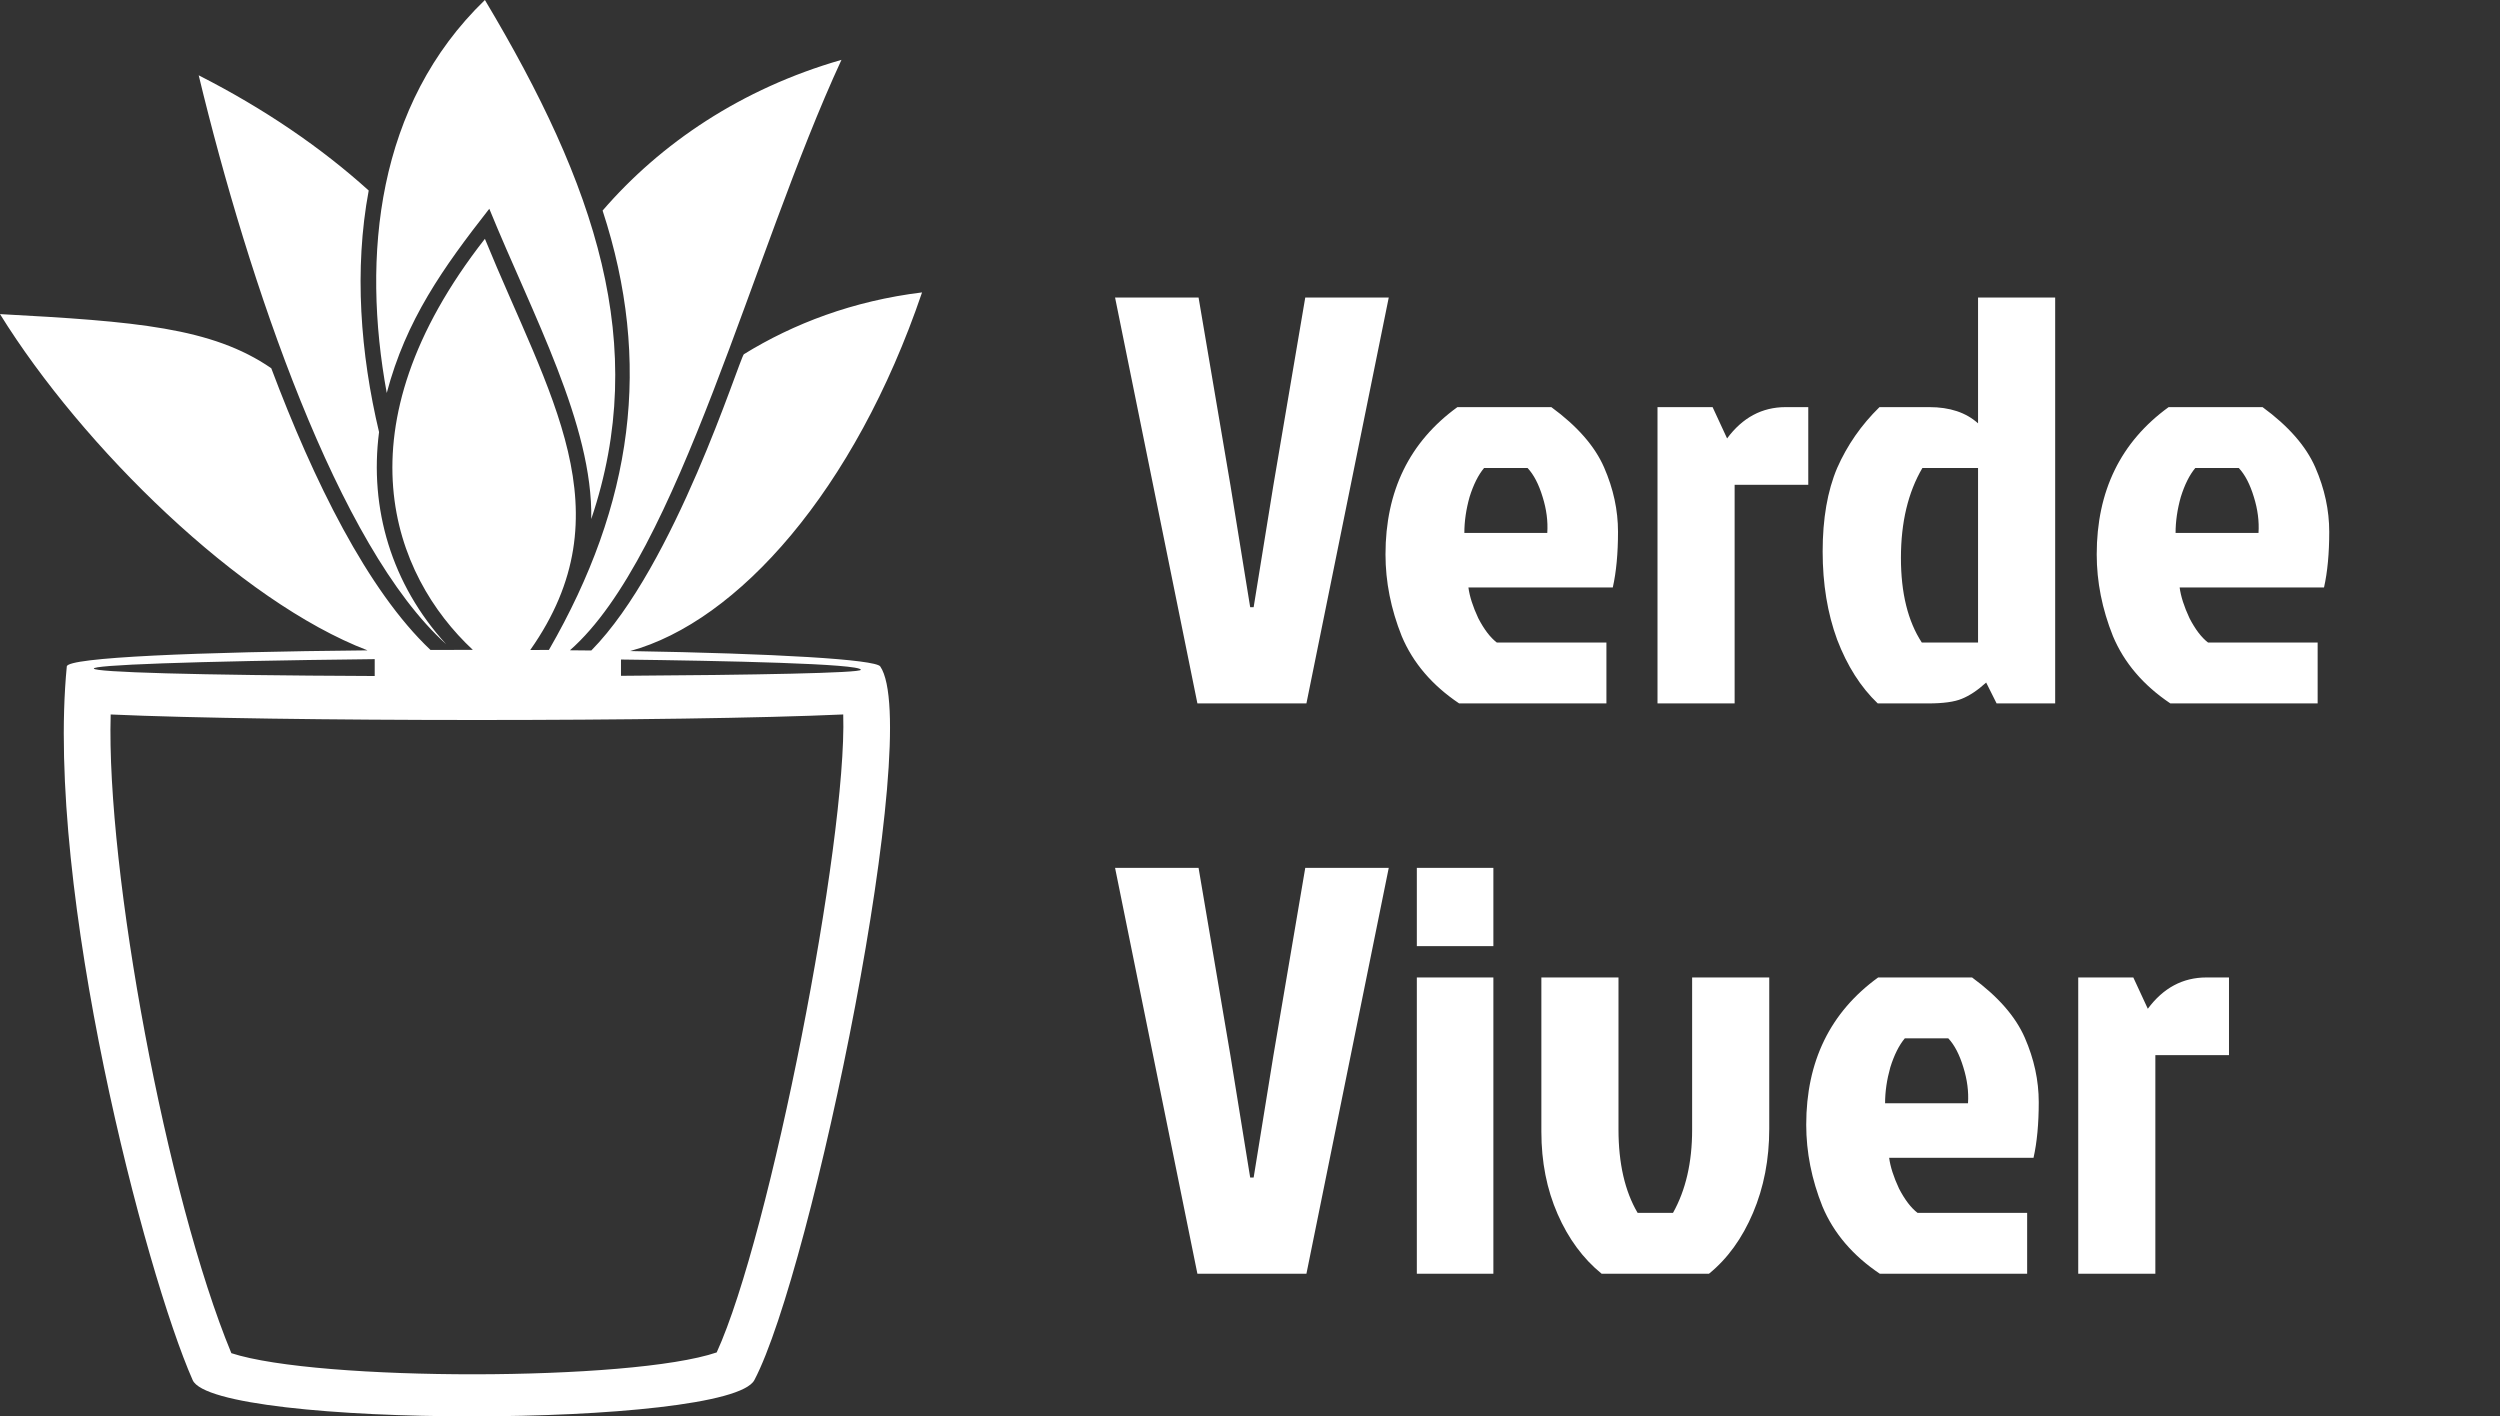 <svg width="263" height="149" viewBox="0 0 263 149" fill="none" xmlns="http://www.w3.org/2000/svg">
<rect x="0" y="0" width="263" height="149" fill="#333333" stroke="none"/>
<path d="M55.782 68.379L57.745 68.374C66.631 52.962 68.622 38.15 63.393 22.153C69.496 15.079 77.993 9.322 88.522 6.296C79.128 26.599 71.423 58.359 59.955 68.41C60.713 68.416 61.464 68.424 62.205 68.432C71.023 59.489 77.724 37.899 78.254 37.264C83.499 34.033 89.734 31.653 97 30.761C89.909 51.612 77.606 65.396 66.281 68.492C81.595 68.749 92.101 69.374 92.601 70.107C97.168 76.792 85.422 133.667 79.36 145.185C76.687 150.266 22.516 150.278 20.268 145.185C15.316 133.971 4.749 93.709 7.027 70.107C7.115 69.157 20.675 68.588 38.665 68.418C25.297 63.31 8.679 47.043 0 33.044C14.27 33.811 22.295 34.449 28.537 38.737C32.983 50.557 38.654 62.107 45.287 68.374C46.752 68.368 48.238 68.366 49.742 68.366C41.319 60.51 35.393 45.083 51.012 25.123C57.732 41.579 65.994 53.873 55.782 68.379ZM39.419 71.117V69.341C-0.587 69.794 0.633 70.955 39.419 71.117ZM65.327 69.382V71.096C79.369 71.009 90.558 70.8 90.558 70.463C90.558 69.815 76.216 69.515 65.327 69.382ZM62.201 54.601C68.381 36.276 62.663 19.502 51.012 0C39.607 11.002 38.042 26.934 40.686 41.341C42.711 33.675 46.589 28.199 51.474 21.961C56.045 33.16 62.378 44.685 62.201 54.601ZM39.876 45.455C37.914 37.204 37.236 28.35 38.788 20.044C33.805 15.539 27.788 11.424 20.903 7.923C26.136 29.631 35.561 57.554 46.937 67.772C41.173 61.46 38.843 53.477 39.876 45.455ZM11.643 75.163C11.163 91.567 17.523 125.894 24.339 142.354C33.441 145.328 66.433 145.332 75.396 142.275C81.026 129.946 89.122 88.475 88.708 75.161C71.646 75.939 28.714 75.937 11.643 75.163Z" fill="white"/>
<path d="M146.097 31.3L137.435 74H125.967L117.305 31.3H126.089L129.444 51.064L131.518 63.874H131.884L133.958 51.064L137.313 31.3H146.097ZM160.699 49.234H156.124C155.514 49.966 155.006 50.983 154.599 52.284C154.233 53.585 154.05 54.846 154.05 56.066H162.773C162.855 54.846 162.692 53.585 162.285 52.284C161.879 50.942 161.35 49.925 160.699 49.234ZM168.995 67.595V74H153.501C150.655 72.089 148.642 69.73 147.462 66.924C146.324 64.077 145.754 61.21 145.754 58.323C145.754 51.654 148.276 46.489 153.318 42.829H163.2C165.925 44.822 167.775 46.936 168.751 49.173C169.727 51.41 170.215 53.667 170.215 55.944C170.215 58.221 170.032 60.173 169.666 61.8H154.477C154.599 62.735 154.945 63.813 155.514 65.033C156.124 66.212 156.775 67.066 157.466 67.595H168.995ZM174.37 74V42.829H180.165L181.69 46.123C183.316 43.927 185.37 42.829 187.851 42.829H190.23V51.003H182.483V74H174.37ZM216.204 74H210.043L208.945 71.804C208.05 72.617 207.196 73.187 206.383 73.512C205.61 73.837 204.431 74 202.845 74H197.538C195.748 72.292 194.325 70.055 193.268 67.29C192.251 64.525 191.743 61.434 191.743 58.018C191.743 54.561 192.251 51.633 193.268 49.234C194.325 46.835 195.809 44.7 197.721 42.829H202.967C205.122 42.829 206.83 43.398 208.091 44.537V31.3H216.204V74ZM208.091 49.234H202.235C200.73 51.796 199.978 54.948 199.978 58.689C199.978 62.39 200.71 65.358 202.174 67.595H208.091V49.234ZM235.52 49.234H230.945C230.335 49.966 229.826 50.983 229.42 52.284C229.054 53.585 228.871 54.846 228.871 56.066H237.594C237.675 54.846 237.512 53.585 237.106 52.284C236.699 50.942 236.17 49.925 235.52 49.234ZM243.816 67.595V74H228.322C225.475 72.089 223.462 69.73 222.283 66.924C221.144 64.077 220.575 61.21 220.575 58.323C220.575 51.654 223.096 46.489 228.139 42.829H238.021C240.745 44.822 242.596 46.936 243.572 49.173C244.548 51.41 245.036 53.667 245.036 55.944C245.036 58.221 244.853 60.173 244.487 61.8H229.298C229.42 62.735 229.765 63.813 230.335 65.033C230.945 66.212 231.595 67.066 232.287 67.595H243.816ZM146.097 91.3L137.435 134H125.967L117.305 91.3H126.089L129.444 111.064L131.518 123.874H131.884L133.958 111.064L137.313 91.3H146.097ZM149.051 134V102.829H157.103V134H149.051ZM149.051 91.3H157.103V99.535H149.051V91.3ZM179.781 134H168.496C166.544 132.414 164.999 130.32 163.86 127.717C162.721 125.114 162.152 122.227 162.152 119.055V102.829H170.265V118.811C170.265 122.39 170.936 125.318 172.278 127.595H175.999C177.341 125.196 178.012 122.288 178.012 118.872V102.829H186.125V118.75C186.125 121.963 185.556 124.911 184.417 127.595C183.278 130.279 181.733 132.414 179.781 134ZM204.96 109.234H200.385C199.775 109.966 199.267 110.983 198.86 112.284C198.494 113.585 198.311 114.846 198.311 116.066H207.034C207.115 114.846 206.953 113.585 206.546 112.284C206.139 110.942 205.611 109.925 204.96 109.234ZM213.256 127.595V134H197.762C194.915 132.089 192.902 129.73 191.723 126.924C190.584 124.077 190.015 121.21 190.015 118.323C190.015 111.654 192.536 106.489 197.579 102.829H207.461C210.186 104.822 212.036 106.936 213.012 109.173C213.988 111.41 214.476 113.667 214.476 115.944C214.476 118.221 214.293 120.173 213.927 121.8H198.738C198.86 122.735 199.206 123.813 199.775 125.033C200.385 126.212 201.036 127.066 201.727 127.595H213.256ZM218.63 134V102.829H224.425L225.95 106.123C227.577 103.927 229.631 102.829 232.111 102.829H234.49V111.003H226.743V134H218.63Z" fill="white"/>
</svg>
